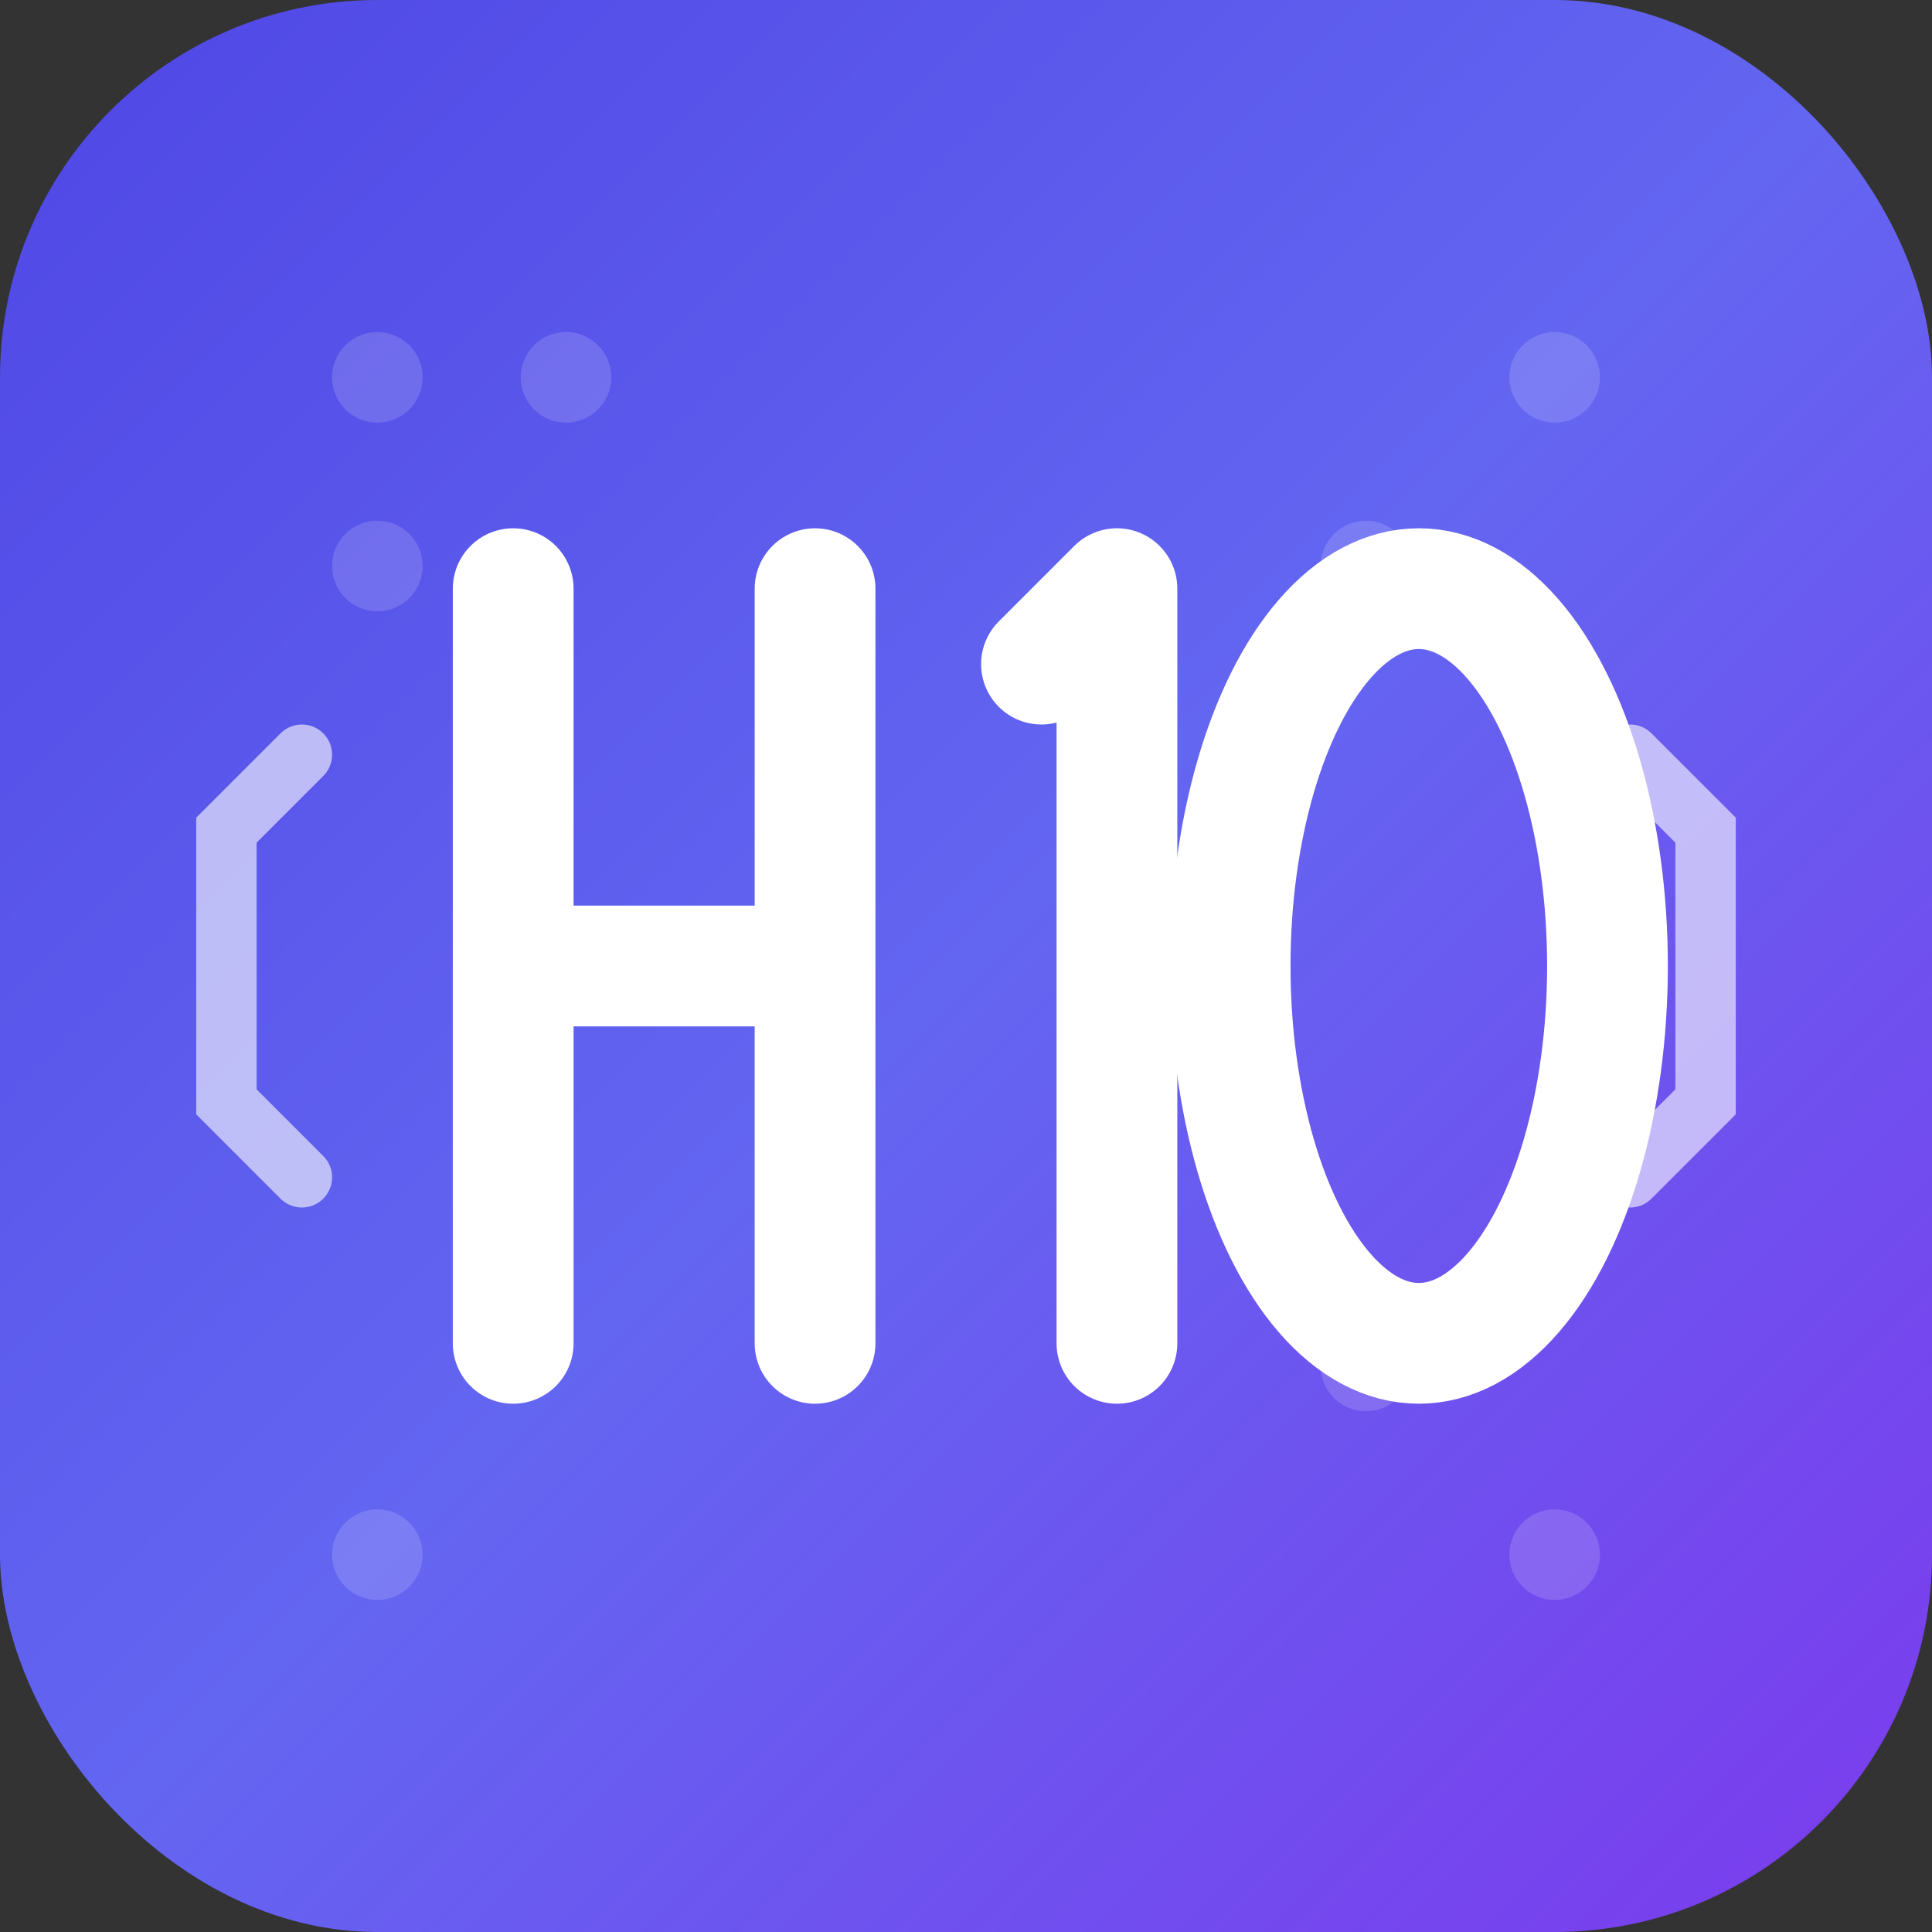 <svg width="512" height="512" viewBox="0 0 512 512" xmlns="http://www.w3.org/2000/svg">
  <rect x="0" y="0" width="512" height="512" fill="#333333" stroke="none"/>
  <defs>
    <linearGradient id="iconGradient" x1="0%" y1="0%" x2="100%" y2="100%">
      <stop offset="0%" style="stop-color:#4f46e5;stop-opacity:1" />
      <stop offset="50%" style="stop-color:#6366f1;stop-opacity:1" />
      <stop offset="100%" style="stop-color:#7c3aed;stop-opacity:1" />
    </linearGradient>
  </defs>

  <!-- Background rounded square -->
  <rect width="512" height="512" rx="100" fill="url(#iconGradient)"/>

  <!-- Binary code pattern (subtle background) -->
  <g opacity="0.15" fill="#ffffff">
    <circle cx="100" cy="100" r="12"/>
    <circle cx="150" cy="100" r="12"/>
    <circle cx="100" cy="150" r="12"/>
    <circle cx="412" cy="100" r="12"/>
    <circle cx="362" cy="150" r="12"/>
    <circle cx="412" cy="412" r="12"/>
    <circle cx="362" cy="362" r="12"/>
    <circle cx="100" cy="412" r="12"/>
  </g>

  <!-- Main "H10" symbol -->
  <g transform="translate(256, 256)">
    <!-- Stylized "H" -->
    <path d="M -120 -100 L -120 100 M -120 0 L -40 0 M -40 -100 L -40 100"
          stroke="#ffffff" stroke-width="32" fill="none" stroke-linecap="round" stroke-linejoin="round"/>

    <!-- "1" -->
    <path d="M 20 -80 L 40 -100 L 40 100"
          stroke="#ffffff" stroke-width="32" fill="none" stroke-linecap="round" stroke-linejoin="round"/>

    <!-- "0" -->
    <ellipse cx="120" cy="0" rx="50" ry="100"
             stroke="#ffffff" stroke-width="32" fill="none"/>
  </g>

  <!-- Code brackets decoration -->
  <path d="M 80 200 L 60 220 L 60 292 L 80 312"
        stroke="#ffffff" stroke-width="16" fill="none" stroke-linecap="round" opacity="0.6"/>
  <path d="M 432 200 L 452 220 L 452 292 L 432 312"
        stroke="#ffffff" stroke-width="16" fill="none" stroke-linecap="round" opacity="0.6"/>
</svg>
